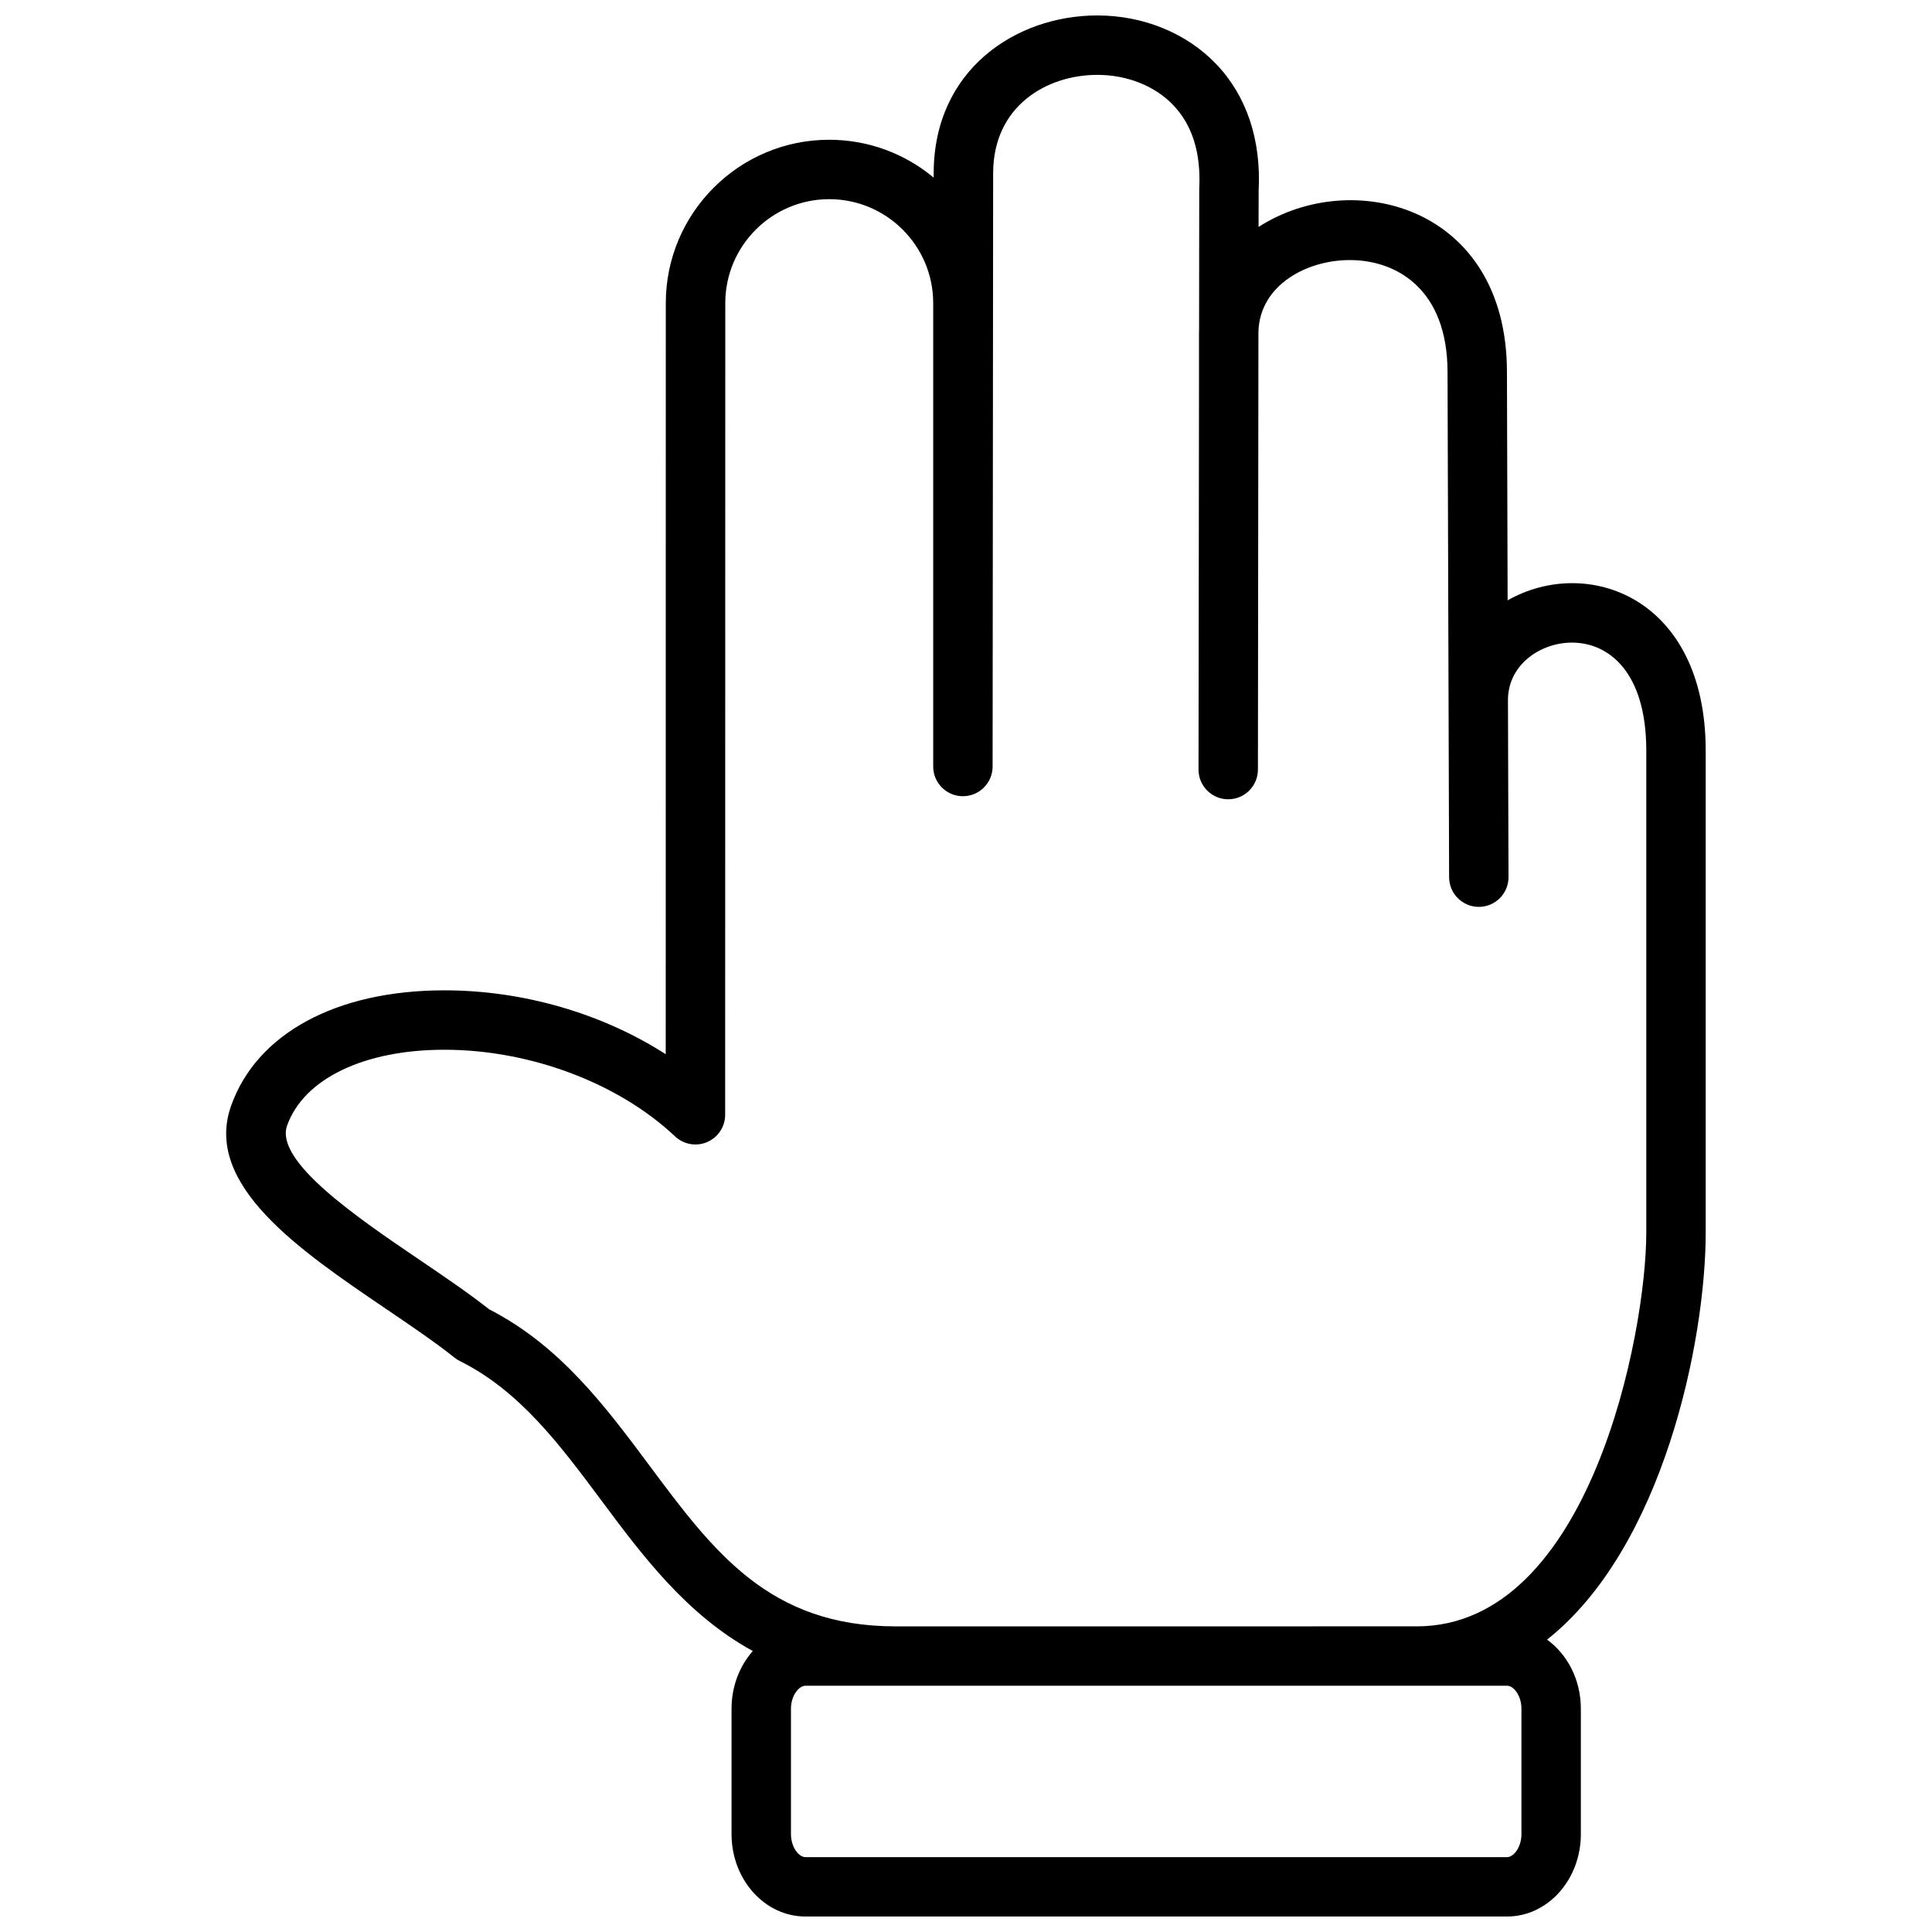 <?xml version="1.0" encoding="UTF-8"?>
<!-- Uploaded to: ICON Repo, www.iconrepo.com, Generator: ICON Repo Mixer Tools -->
<svg width="800px" height="800px" version="1.1" viewBox="144 144 512 512" xmlns="http://www.w3.org/2000/svg">
 <defs>
  <clipPath id="a">
   <path d="m203 148.09h394v503.81h-394z"/>
  </clipPath>
 </defs>
 <g clip-path="url(#a)">
  <path d="m466.37 161.05c-7.816-8.234-19.316-12.957-31.582-12.957-21.523 0-43.336 14.367-43.352 41.824v1.156c-7.512-6.266-17.168-10.035-27.695-10.035-23.867 0-43.297 19.422-43.297 43.297l-0.02 199.04c-16.773-10.762-37.699-16.926-58.656-16.926-28.621 0-49.742 11.445-56.527 30.613-7.414 20.914 18.27 38.344 40.934 53.719 6.738 4.566 13.105 8.887 18.27 13.004 0.441 0.348 0.906 0.645 1.402 0.891 15.91 7.934 26.465 22.113 37.637 37.109 10.777 14.469 22.465 30.133 40.012 39.754-3.465 3.938-5.629 9.32-5.629 15.258v33.273c0 12.035 8.785 21.828 19.586 21.828h185.95c10.777 0 19.539-9.793 19.539-21.828v-33.273c0-7.668-3.582-14.391-8.957-18.277 30.789-24.363 42.043-79.191 42.043-107.92v-127.67c0-40.863-31.59-51.75-52.492-39.832l-0.18-60.684c-0.133-43.887-41.078-54.262-65.824-38.266l0.023-9.613c0.691-13.461-3.164-25.051-11.18-33.488zm77.035 429.69c1.754 0 3.793 2.644 3.793 6.062v33.273c0 3.434-2.047 6.086-3.793 6.086h-185.95c-1.777 0-3.84-2.66-3.84-6.086v-33.273c0-3.418 2.07-6.062 3.84-6.062zm-41.715-377.82c12.492 0 25.859 7.762 25.922 29.543l0.27 86.512v0.039l0.148 47.469c0.016 4.336 3.535 7.848 7.871 7.848h0.023c4.352-0.016 7.863-3.551 7.848-7.894l-0.148-47.23c0.242-9.336 8.824-14.91 16.98-14.91 9.508 0 19.68 7.527 19.68 28.645v127.66c0 26.758-14.973 104.4-60.828 104.4l-138.09 0.004c-33.52 0-48.223-19.75-65.25-42.609-11.637-15.617-23.648-31.754-42.484-41.414-5.504-4.336-11.879-8.66-18.617-13.227-16.152-10.965-38.281-25.969-34.938-35.441 4.394-12.406 20.363-20.121 41.691-20.121 22.695 0 46.105 8.801 61.125 22.961 2.289 2.148 5.637 2.754 8.527 1.496 2.883-1.242 4.754-4.086 4.754-7.227l0.031-215.09c0-15.191 12.359-27.551 27.551-27.551 15.191 0 27.551 12.359 27.551 27.551v122.8c0 4.344 3.519 7.871 7.871 7.871 4.344 0 7.863-3.519 7.871-7.863l0.141-157.21c0.004-17.918 14.305-26.09 27.594-26.09 7.965 0 15.305 2.938 20.168 8.047 5.039 5.312 7.352 12.66 6.856 22.238l-0.039 37.078-0.008 0.219v0.055l-0.016 1.266c0.008 0.812 0.008 6.391 0 14.688l-0.125 100.51c0 4.344 3.519 7.871 7.863 7.871h0.008c4.344 0 7.863-3.519 7.871-7.863l0.133-116.11 0.008-0.125c0.469-12.207 12.801-18.797 24.184-18.797z"/>
 </g>
</svg>
